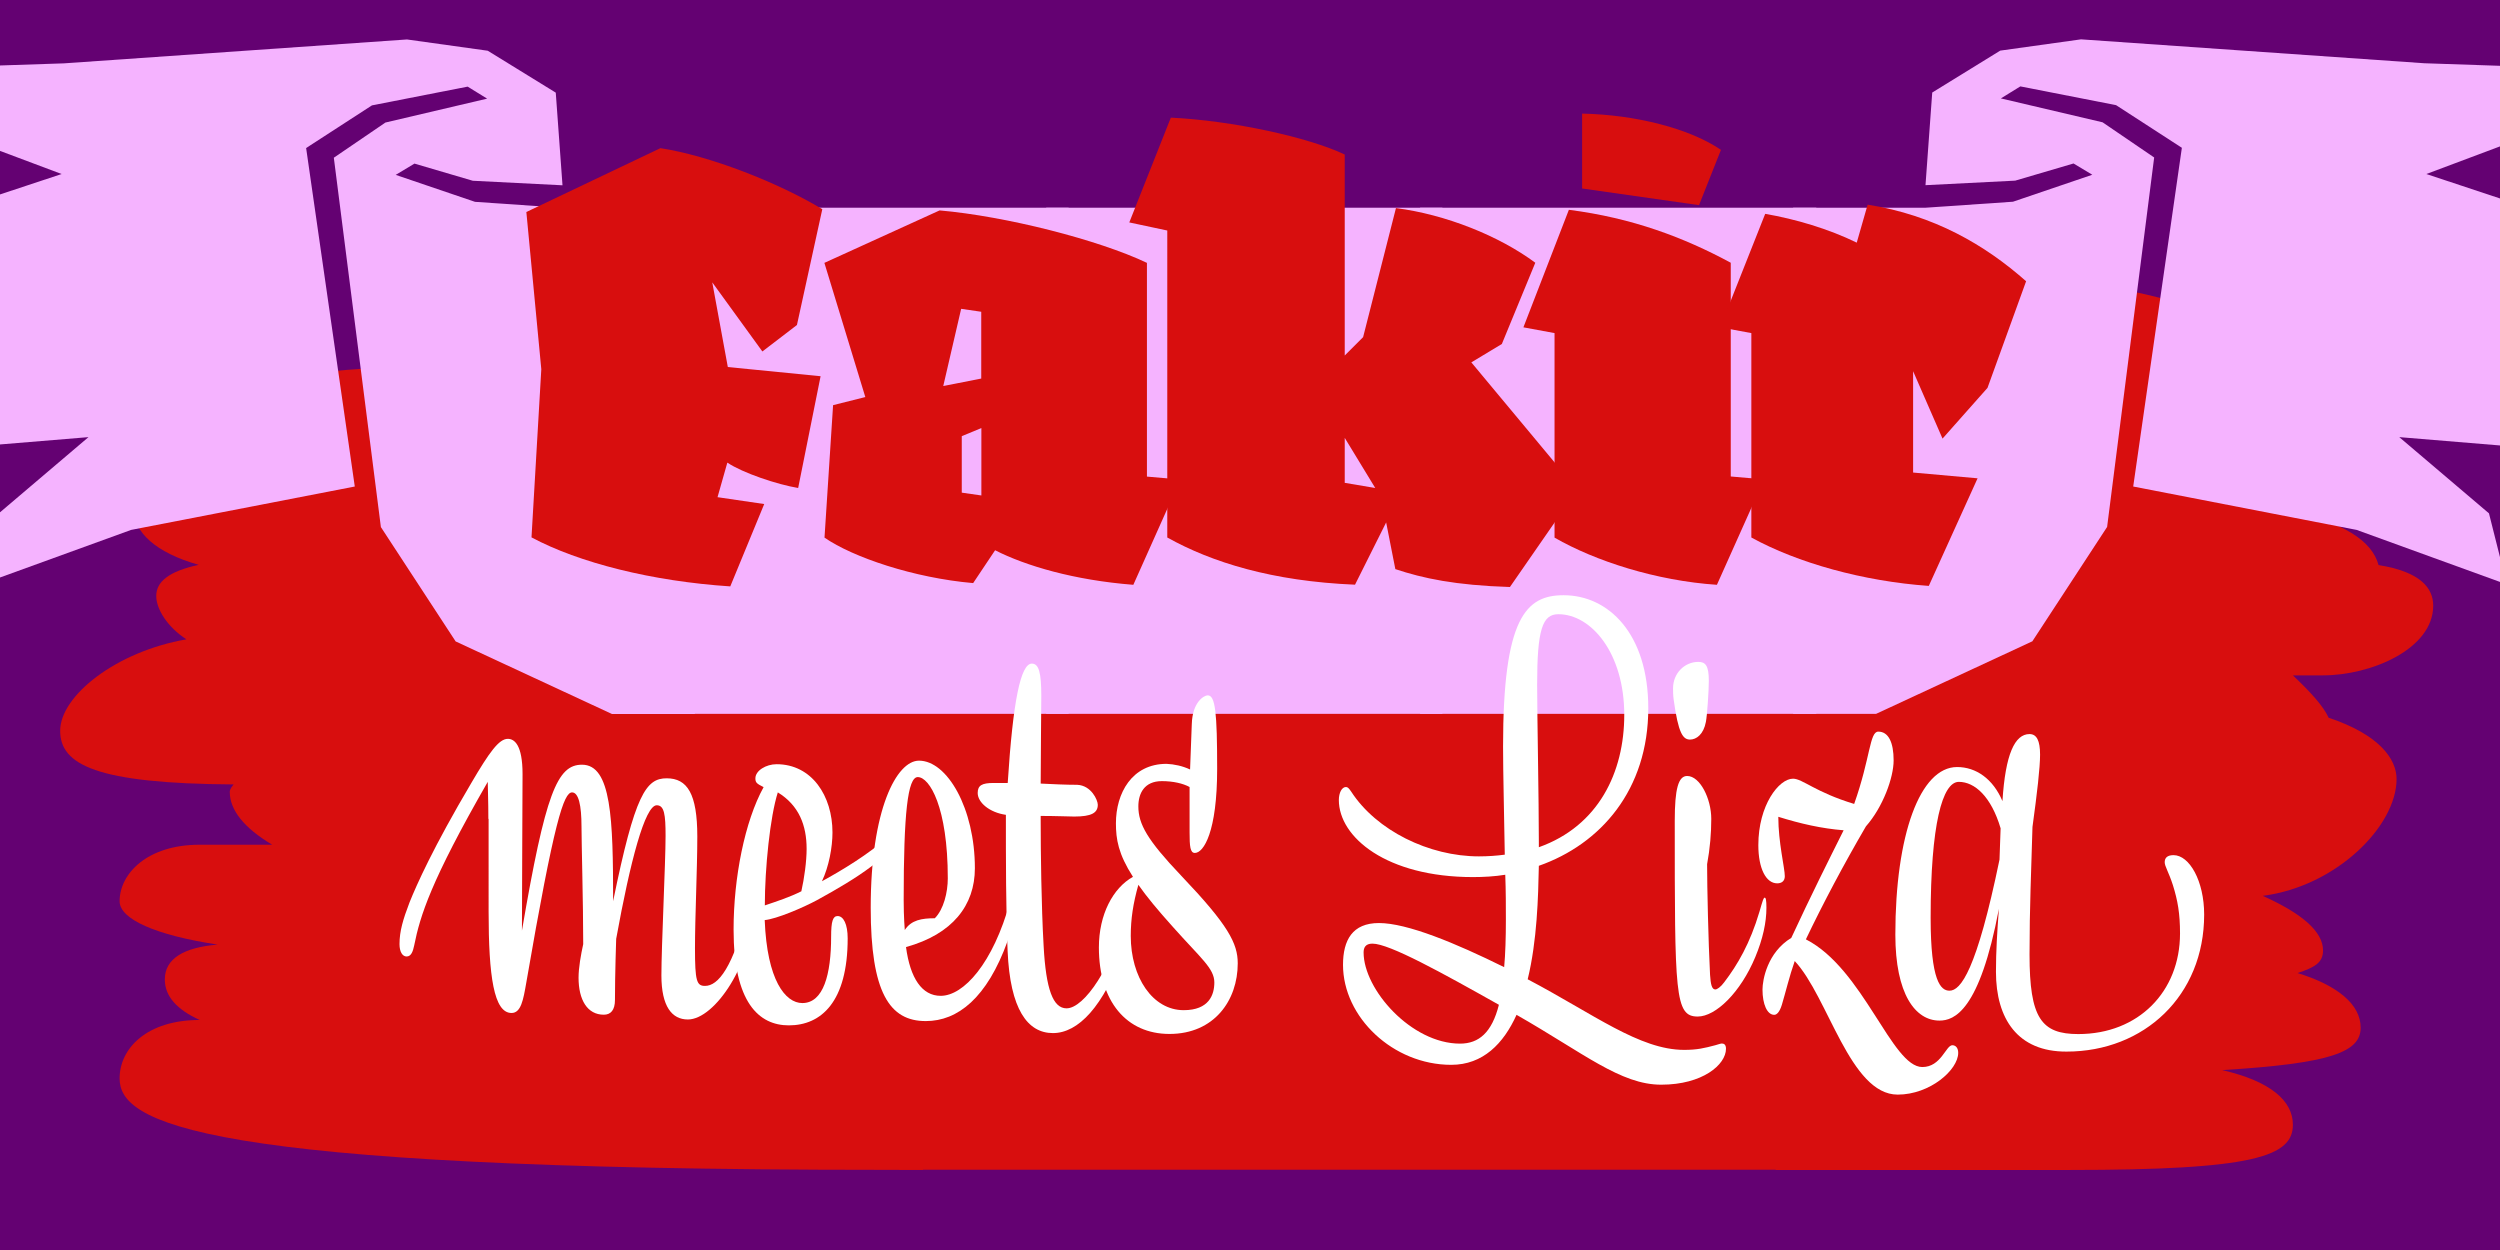 <?xml version="1.0" encoding="utf-8"?>
<!-- Generator: Adobe Illustrator 22.1.0, SVG Export Plug-In . SVG Version: 6.00 Build 0)  -->
<svg version="1.1" id="Layer_1" xmlns="http://www.w3.org/2000/svg" xmlns:xlink="http://www.w3.org/1999/xlink" x="0px" y="0px"
	 viewBox="0 0 2040 1020" style="enable-background:new 0 0 2040 1020;" xml:space="preserve">
<style type="text/css">
	.st0{fill:#640172;}
	.st1{fill:#D80E0E;}
	.st2{clip-path:url(#SVGID_2_);}
	.st3{fill:#F5B3FF;}
	.st4{fill:#FFFFFF;}
</style>
<g>
	<rect class="st0" width="2040" height="1020"/>
	<g>
		<path class="st1" d="M753.3,954.6h-33.8c-561.2,0-621.9-39.2-621.9-74.6c0-24.6,22.3-47.7,65.3-47.7
			c-18.5-8.5-28.4-19.2-28.4-33.1c0-16.9,15.4-26.1,43.1-28.4c-50.7-7.7-80-20.8-80-35.4c0-22.3,22.3-46.1,65.3-46.1h59.2
			c-23.1-13.8-34.6-28.4-34.6-43.1c0-0.8,0-2.3,3.1-6.1C78.3,639.4,49.1,624,49.1,596.3c0-28.4,45.4-64.6,103-74.6
			c-15.4-10-24.6-24.6-24.6-35.4c0-11.5,10-20,34.6-25.4c-35.4-10-53-26.9-53-45.4c0-19.2,18.5-29.2,93-34.6
			c-10-10.8-15.4-23.1-15.4-36.1c0-26.1,30-43.1,159.1-46.1c-33.8-12.3-49.2-25.4-49.2-46.1c0-25.4,35.4-35.4,390.5-35.4h66.1V954.6
			z"/>
		<path class="st1" d="M734,954.6V217.3H1469v737.2H734z"/>
		<path class="st1" d="M1465.1,217.3c261.4,0,375.9,35.4,375.9,77.6c0,6.9-2.3,16.1-8.5,20.8c82.3,10,105.3,20.8,105.3,40
			c0,26.9-27.7,50-71.5,60c46.1,10.8,69.2,25.4,74.6,45.4c33.8,5.4,44.6,18.5,44.6,33.1c0,35.4-50.7,56.9-89.9,56.9H1871
			c13.8,13.1,24.6,24.6,29.2,34.6c41.5,13.8,55.4,33.8,55.4,50c0,38.4-49.2,87.6-109.2,95.3c32.3,14.6,49.2,29.2,49.2,44.6
			c0,10-6.9,13.8-20.8,18.4c32.3,10,51.5,25.4,51.5,44.6c0,20-24.6,29.2-113,34.6c40,9.2,57.7,25.4,57.7,44.6
			c0,26.1-32.3,36.9-182.2,36.9H1449V217.3H1465.1z"/>
	</g>
	<g>
		<defs>
			<rect id="SVGID_1_" width="2040" height="1020"/>
		</defs>
		<clipPath id="SVGID_2_">
			<use xlink:href="#SVGID_1_"  style="overflow:visible;"/>
		</clipPath>
		<g class="st2">
			<path class="st3" d="M-40.6,107.9L-77.8,56l129.9-4.3l280-19.5l65.9,9.2l55.5,34.2l5.5,75.6l-73.2-3.7l-47.6-14l-15.3,9.2
				l64.7,22l71.4,4.9h108v413h-67.7l-127.5-59.2l-61-93.3l-38.4-301.4l42.1-28.7l83-19.5l-15.9-9.8l-78.1,15.3l-53.7,34.8L289.5,397
				L107,432.4l-122.6,44.5l14.6-58l73.2-62.2l-133,11l-130.6-50l111-132.4L50.3,142L-40.6,107.9z"/>
			<path class="st3" d="M548.7,582.5v-413H872v413H548.7z"/>
			<path class="st3" d="M853.7,582.5v-413h323.3v413H853.7z"/>
			<path class="st3" d="M1158.8,582.5v-413h323.3v413H1158.8z"/>
			<path class="st3" d="M1979.9,142l130.5,43.3l111,132.4l-130.6,50l-133-11l73.2,62.2l14.6,58l-122.6-44.5L1740.7,397l39.7-276.4
				l-53.7-34.8l-78.1-15.3l-15.9,9.8l83,19.5l42.1,28.7L1719.4,430l-61,93.3l-127.5,59.2h-67.7v-413h108l71.4-4.9l64.7-22l-15.3-9.2
				l-47.6,14l-73.2,3.7l5.5-75.6l55.5-34.2l65.9-9.2l280,19.5L2108,56l-37.2,51.9L1979.9,142z"/>
		</g>
	</g>
	<g>
		<path class="st1" d="M538.9,120.9c40,6.1,96.4,28.2,132.1,49.8l-20.7,94.5l-28.2,21.6l-40.9-56.4l12.7,69.1l75.7,7.5l-18.3,91.2
			c-16.9-2.8-45.1-12.2-57.8-20.7l-8,28.2l38.1,5.6l-27.7,67.2c-63.9-4.2-123.6-19.3-162.2-40l8-137.2l-12.2-128.3L538.9,120.9z"/>
		<path class="st1" d="M924.8,477.2c-48.4-3.8-87.9-15.5-112.8-28.2l-17.9,26.8c-48.4-4.2-98.2-21.1-121.3-37.1l7-108.1l26.3-6.6
			l-33.4-109.5l94-42.8c54,4.7,129.7,24,169.2,42.8v174.4l27.3,2.4L924.8,477.2z M784.3,252l-14.6,63l31-6.1v-54.5L784.3,252z
			 M784.8,402l16,2.3v-55l-16,6.6V402z"/>
		<path class="st1" d="M1097.3,290.1l15-15l26.8-105.3c40.4,5.2,84.1,22.6,113.7,44.6l-27.3,66.3l-24.9,15l86.5,103.9l-55,79.4
			c-44.6-1.4-71-7.1-93.5-14.6l-7.5-38.1l-25.4,50.8c-67.7-2.8-117-18.3-153.2-38.5V188.1l-31-6.6L955.4,96
			c50.3,2.4,112.3,16,141.9,30.1V290.1z M1097.3,394l24.9,4.2l-24.9-40.9V394z"/>
		<path class="st1" d="M1412.2,388.8l27.3,2.4l-38.5,86c-49.4-3.3-99.2-19.3-132.5-38.5V271.8l-25.4-4.7l37.1-95.9
			c51.7,6.6,94,22.6,132.1,43.2V388.8z M1386.4,167.4l-95.4-13.6V92.7c43.7,0.9,87.9,12.2,113.3,29.6L1386.4,167.4z"/>
		<path class="st1" d="M1573.9,478.1c-53.6-3.8-107.2-18.8-144.8-39.5V271.8l-25.4-4.7l36.7-92.6c24.4,4.2,51.7,12.2,74.7,23.5
			l8.9-31c54.1,8.5,95.9,32.9,129.3,62.5l-31.5,87l-36.7,41.4l-24-55v82.7l52.6,4.7L1573.9,478.1z"/>
	</g>
	<g>
		<path class="st4" d="M398.5,668.2c0-15.4-0.5-25.4-0.5-30.2c-46.6,81.1-55.2,109.4-60,133.4c-1,4.8-2.4,9.1-6.2,9.1
			c-3.4,0-5.8-3.8-5.8-10.1c0-10.6,2.9-20.2,8.2-34.1c5.8-14.4,19.2-44.6,50.4-97.4c14.9-25.4,22.6-36,29.8-36c5.3,0,12,4.8,12,28.8
			c0,11-0.5,104.6-0.5,127.7c19.2-112.3,28.8-135.4,49-135.4c24,0,25.4,44.2,25.4,111.4c17.8-87.4,26.9-100.3,43.7-100.3
			c16.8,0,25,12.5,25,47.5c0,26.4-1.9,65.8-1.9,91.2c0,26.9,1.4,30.7,8.2,30.7c10.6,0,23-14.4,35.5-65.3c1.4-5.8,1.9-6.7,2.4-6.7
			c1,0,1.4,4.8,1.4,7.7c0,45.1-31.2,91.7-53.3,91.7c-13,0-21.6-10.6-21.6-36c0-23.5,3.4-92.2,3.4-113.8c0-17.3-1-25-7.2-25
			c-9.6,0-21.6,45.6-33.1,109c0,0-1,28.8-1,49.9c0,8.2-3.4,12-9.1,12c-13.4,0-20.6-12-20.6-30.2c0-8.2,1.9-18.7,3.8-27.4
			c0-33.6-1.4-82.6-1.4-96c0-17.3-2.4-27.8-7.7-27.8c-6.7,0-14.4,22.1-37.4,155.5c-2.4,13.9-4.3,24.5-12,24.5
			c-14.4,0-18.7-29.8-18.7-83V668.2z"/>
		<path class="st4" d="M724.9,682.6c3.4-2.9,4.8-3.8,6.2-3.8c1.4,0,2.4,1.4,2.4,3.8c0,4.8-5.8,12-22.6,24.5
			c-12,9.1-27.4,18.2-44.2,27.4c-11.5,6.2-33.1,15.4-42.7,16.3c1.9,49,16.8,67.7,30.7,67.7c17.3,0,23.5-23.5,23.5-54.2
			c0-12.5,1.4-16.8,5.3-16.8c4.8,0,8.2,6.7,8.2,18.2c0,51.8-21.6,71-48,71c-24.5,0-45.1-18.7-45.1-78.2c0-42.2,9.1-88.3,24.5-116.2
			c-5.8-2.9-6.7-3.8-6.7-7.2c0-6.2,8.6-11.5,17.3-11.5c28.8,0,45.6,25.9,45.6,55.7c0,12-2.9,27.8-8.6,39.8
			C686.5,710.5,709,697,724.9,682.6z M624.1,738.8c10.1-3.4,20.2-6.7,29.8-11.5c2.4-10.6,4.3-24.5,4.3-34.6
			c0-19.2-6.2-35.5-23.5-46.1C628.4,666.3,624.1,708.5,624.1,738.8z"/>
		<path class="st4" d="M710.5,740.7c0-80.2,21.1-120,39.4-120c23,0,45.6,38.9,45.6,87.8c0,30.2-18.2,53.8-56.2,64.3
			c3.4,25.4,13,39.8,28.3,39.8c18.7,0,42.7-26.4,56.6-76.8c1-3.4,1.4-5.8,2.4-5.8c1,0,1.4,2.4,1.4,4.8c0,9.6-1.9,22.6-5.8,33.1
			c-16.8,46.6-40.8,65.3-66.7,65.3C725.8,833.3,710.5,809.8,710.5,740.7z M738.3,758.9c5.3-8.2,13.9-9.6,24.5-9.6
			c7.2-7.2,10.6-21.1,10.6-32.6c0-58.1-14.9-82.6-24.5-82.6c-8.2,0-11.5,29.3-11.5,100.3C737.4,748.4,738.3,758.9,738.3,758.9z"/>
		<path class="st4" d="M851.6,771.9c1.9,35.5,7.7,50.9,18.7,50.9c14.4,0,37.4-33.6,48.5-78.2c1-3.4,1.4-5.8,2.4-5.8s1.4,2.4,1.4,4.8
			c0,9.6-1.9,21.6-5.8,32.2c-16.3,45.6-37,67.2-57.6,67.2c-20.6,0-35-19.2-37-67.2c-1.4-33.6-1.4-74.9-1.4-110.9
			c-13.4-1.9-23-10.1-23-17.8c0-6.2,3.4-8.2,13-8.2h11.5c4.3-67.2,10.6-97.4,19.7-97.4c5.8,0,7.7,7.7,7.7,26.4
			c0,15.4-0.5,46.1-0.5,71.5c10.1,0.5,20.6,1,29.8,1c11.5,0.5,16.8,12.5,16.8,16.3c0,6.7-5.3,9.6-19.2,9.6c-2.9,0-15.8-0.5-27.4-0.5
			v3.8C849.2,694.1,849.7,738.8,851.6,771.9z"/>
		<path class="st4" d="M971.1,627.9l1.4-37c0.5-18.2,10.1-23.5,13-23.5c6.2,0,7.7,13.9,7.7,60c0,51.4-11,68.6-18.2,68.6
			c-3.8,0-4.3-5.3-4.3-16.8v-37c-5.3-2.9-13.4-4.8-22.6-4.8c-14.4,0-19.2,10.1-19.2,20.6c0,14.4,7.2,27.4,35,56.6
			c38.4,40.3,46.1,55.2,46.1,71.5c0,30.2-19.2,57.6-55.7,57.6c-35,0-57.6-26.4-57.6-70.6c0-26.9,11.5-48.5,27.8-57.6
			c-12-18.7-13.9-30.7-13.9-43.7c0-24.5,13-48.5,41.3-48.5C958.2,623.6,964.9,625,971.1,627.9z M928.9,722
			c-4.3,15.4-6.2,27.8-6.2,41.8c0,33.6,17.8,60.5,43.2,60.5c20.6,0,25-12.5,25-22.6c0-11.5-11-19.7-33.6-45.1
			C944.7,742.6,935.6,731.6,928.9,722z"/>
		<path class="st4" d="M1237.5,828.1c-10.6,23.5-27.4,40.8-53.3,40.8c-47.5,0-88.3-38.9-88.3-81.6c0-20.2,7.7-34.1,29.3-34.1
			c23,0,62.4,16.3,102.2,36c1-11,1.4-24,1.4-38.9c0-10.6,0-23-0.5-36.5c-8.6,1.4-17.8,1.9-26.4,1.9c-70.6,0-109.4-32.6-109.4-62.9
			c0-5.8,2.4-10.6,5.8-10.6c1.4,0,2.4,1,4.3,3.8c20.6,31.7,63.4,52.8,104.2,52.8c7.2,0,14.4-0.5,21.1-1.4
			c-0.5-32.6-1.4-66.7-1.4-88.3c0-105.1,18.7-123.4,49.4-123.4c36.5,0,69.1,31.2,69.1,92.2c0,66.7-38.9,110.9-89.3,128.6
			c-0.5,25.4-1.4,61-9.1,92.6c53.8,28.3,91.2,57.6,127.7,57.6c10.6,0,16.3-1.4,25.4-3.8c1.9-0.5,4.3-1.4,5.3-1.4
			c1.9,0,3.4,1,3.4,4.3c0,13-19.2,29.3-52.8,29.3C1322.5,885.2,1292.2,859.3,1237.5,828.1z M1223.1,819.9
			C1177,794,1133.8,770,1119.9,770c-5.8,0-7.2,3.4-7.2,7.2c0,30.2,38.9,74.4,78.7,74.4C1206.8,851.6,1217.4,842.5,1223.1,819.9z
			 M1255.8,691.3c48.5-17.3,69.6-61,69.6-108c0-50.4-26.9-82.1-53.8-82.1c-13,0-17.3,12.5-17.3,57.6c0,22.6,1.4,94.1,1.4,128.6
			V691.3z"/>
		<path class="st4" d="M1365.7,570.8c-0.5-3.4-0.5-7.7-0.5-9.1c0-12.5,9.6-21.6,20.6-21.6c5.8,0,8.6,2.9,8.6,15.4
			c0,8.2-1.4,28.8-2.4,33.6c-1.9,10.1-7.7,14.4-13,14.4C1373.3,603.4,1369.5,598.6,1365.7,570.8z M1395.4,795.4
			c0.5,7.7,1.4,12,4.3,12c1.4,0,4.3-1.9,7.2-5.8c11-14.4,21.1-31.7,28.8-57.6c2.9-10.1,3.4-11.5,4.3-11.5s1.4,1.9,1.4,8.2
			c0,12-2.9,25.4-9.1,40.3c-12,28.8-32.2,48.5-47,48.5c-18.7,0-18.7-18.2-18.7-159.8c0-25.9,2.9-36.5,10.1-36.5
			c10.6,0,19.7,18.7,19.7,35c0,11.5-1,24-3.4,37C1393,723.4,1394,768.1,1395.4,795.4z"/>
		<path class="st4" d="M1454,819.9c-1.9,6.2-4.3,8.2-6.2,8.2c-5.8,0-9.6-8.6-9.6-20.6c0-7.7,3.8-30.2,23.5-42.2
			c15.8-34.1,30.7-63.8,42.7-87.8c-17.8-1.4-35-5.3-53.3-11c0,21.1,5.3,41.8,5.3,48.5c0,3.8-2.4,5.8-6.2,5.8
			c-9.1,0-15.4-12-15.4-31.2c0-32.6,16.8-54.2,28.3-54.2c7.7,0,18.2,11,49.9,20.6c13.4-37.9,12.5-59,19.7-59
			c8.2,0,12.5,8.6,12.5,23.5c0,13.9-8.6,37.9-22.6,53.8c-18.2,31.2-35,62.9-49,92.2c47,24,70.1,104.2,95,104.2
			c15.4,0,19.2-17.8,24.5-17.8c2.9,0,4.8,2.4,4.8,6.2c0,13.9-23,34.1-49.4,34.1c-38.9,0-56.6-79.7-84-109
			C1460.2,796.4,1456.9,810.3,1454,819.9z"/>
		<path class="st4" d="M1628.7,793c0-16.8,1-32.6,2.4-51.4c-15.8,83.5-36.5,91.2-48.5,91.2c-19.7,0-36-21.6-36-70.1
			c0-81.6,20.2-136.8,50.4-136.8c15.4,0,29.3,9.6,37,27.8c2.4-38.4,10.1-54.7,22.1-54.7c5.8,0,8.6,5.3,8.6,16.8
			c0,10.6-2.4,31.2-6.2,59c-1,35.5-2.4,65.8-2.4,104.2c0,51.8,9.6,64.8,39.8,64.8c49,0,83-34.6,83-82.1c0-16.3-1.9-26.9-5.8-39.4
			c-3.4-10.6-6.7-15.4-6.7-18.7c0-3.4,1.9-5.8,7.2-5.8c13,0,25,21.1,25,48.5c0,66.2-49,111.8-112.3,111.8
			C1646.5,858.3,1628.7,831.4,1628.7,793z M1632.5,675.9c-7.7-25.9-21.1-37.9-34.1-37.9c-13.4,0-23,34.6-23,110.9
			c0,51.8,8.2,59.5,15.4,59.5c9.1,0,22.1-16.3,40.8-107L1632.5,675.9z"/>
	</g>
</g>
</svg>

